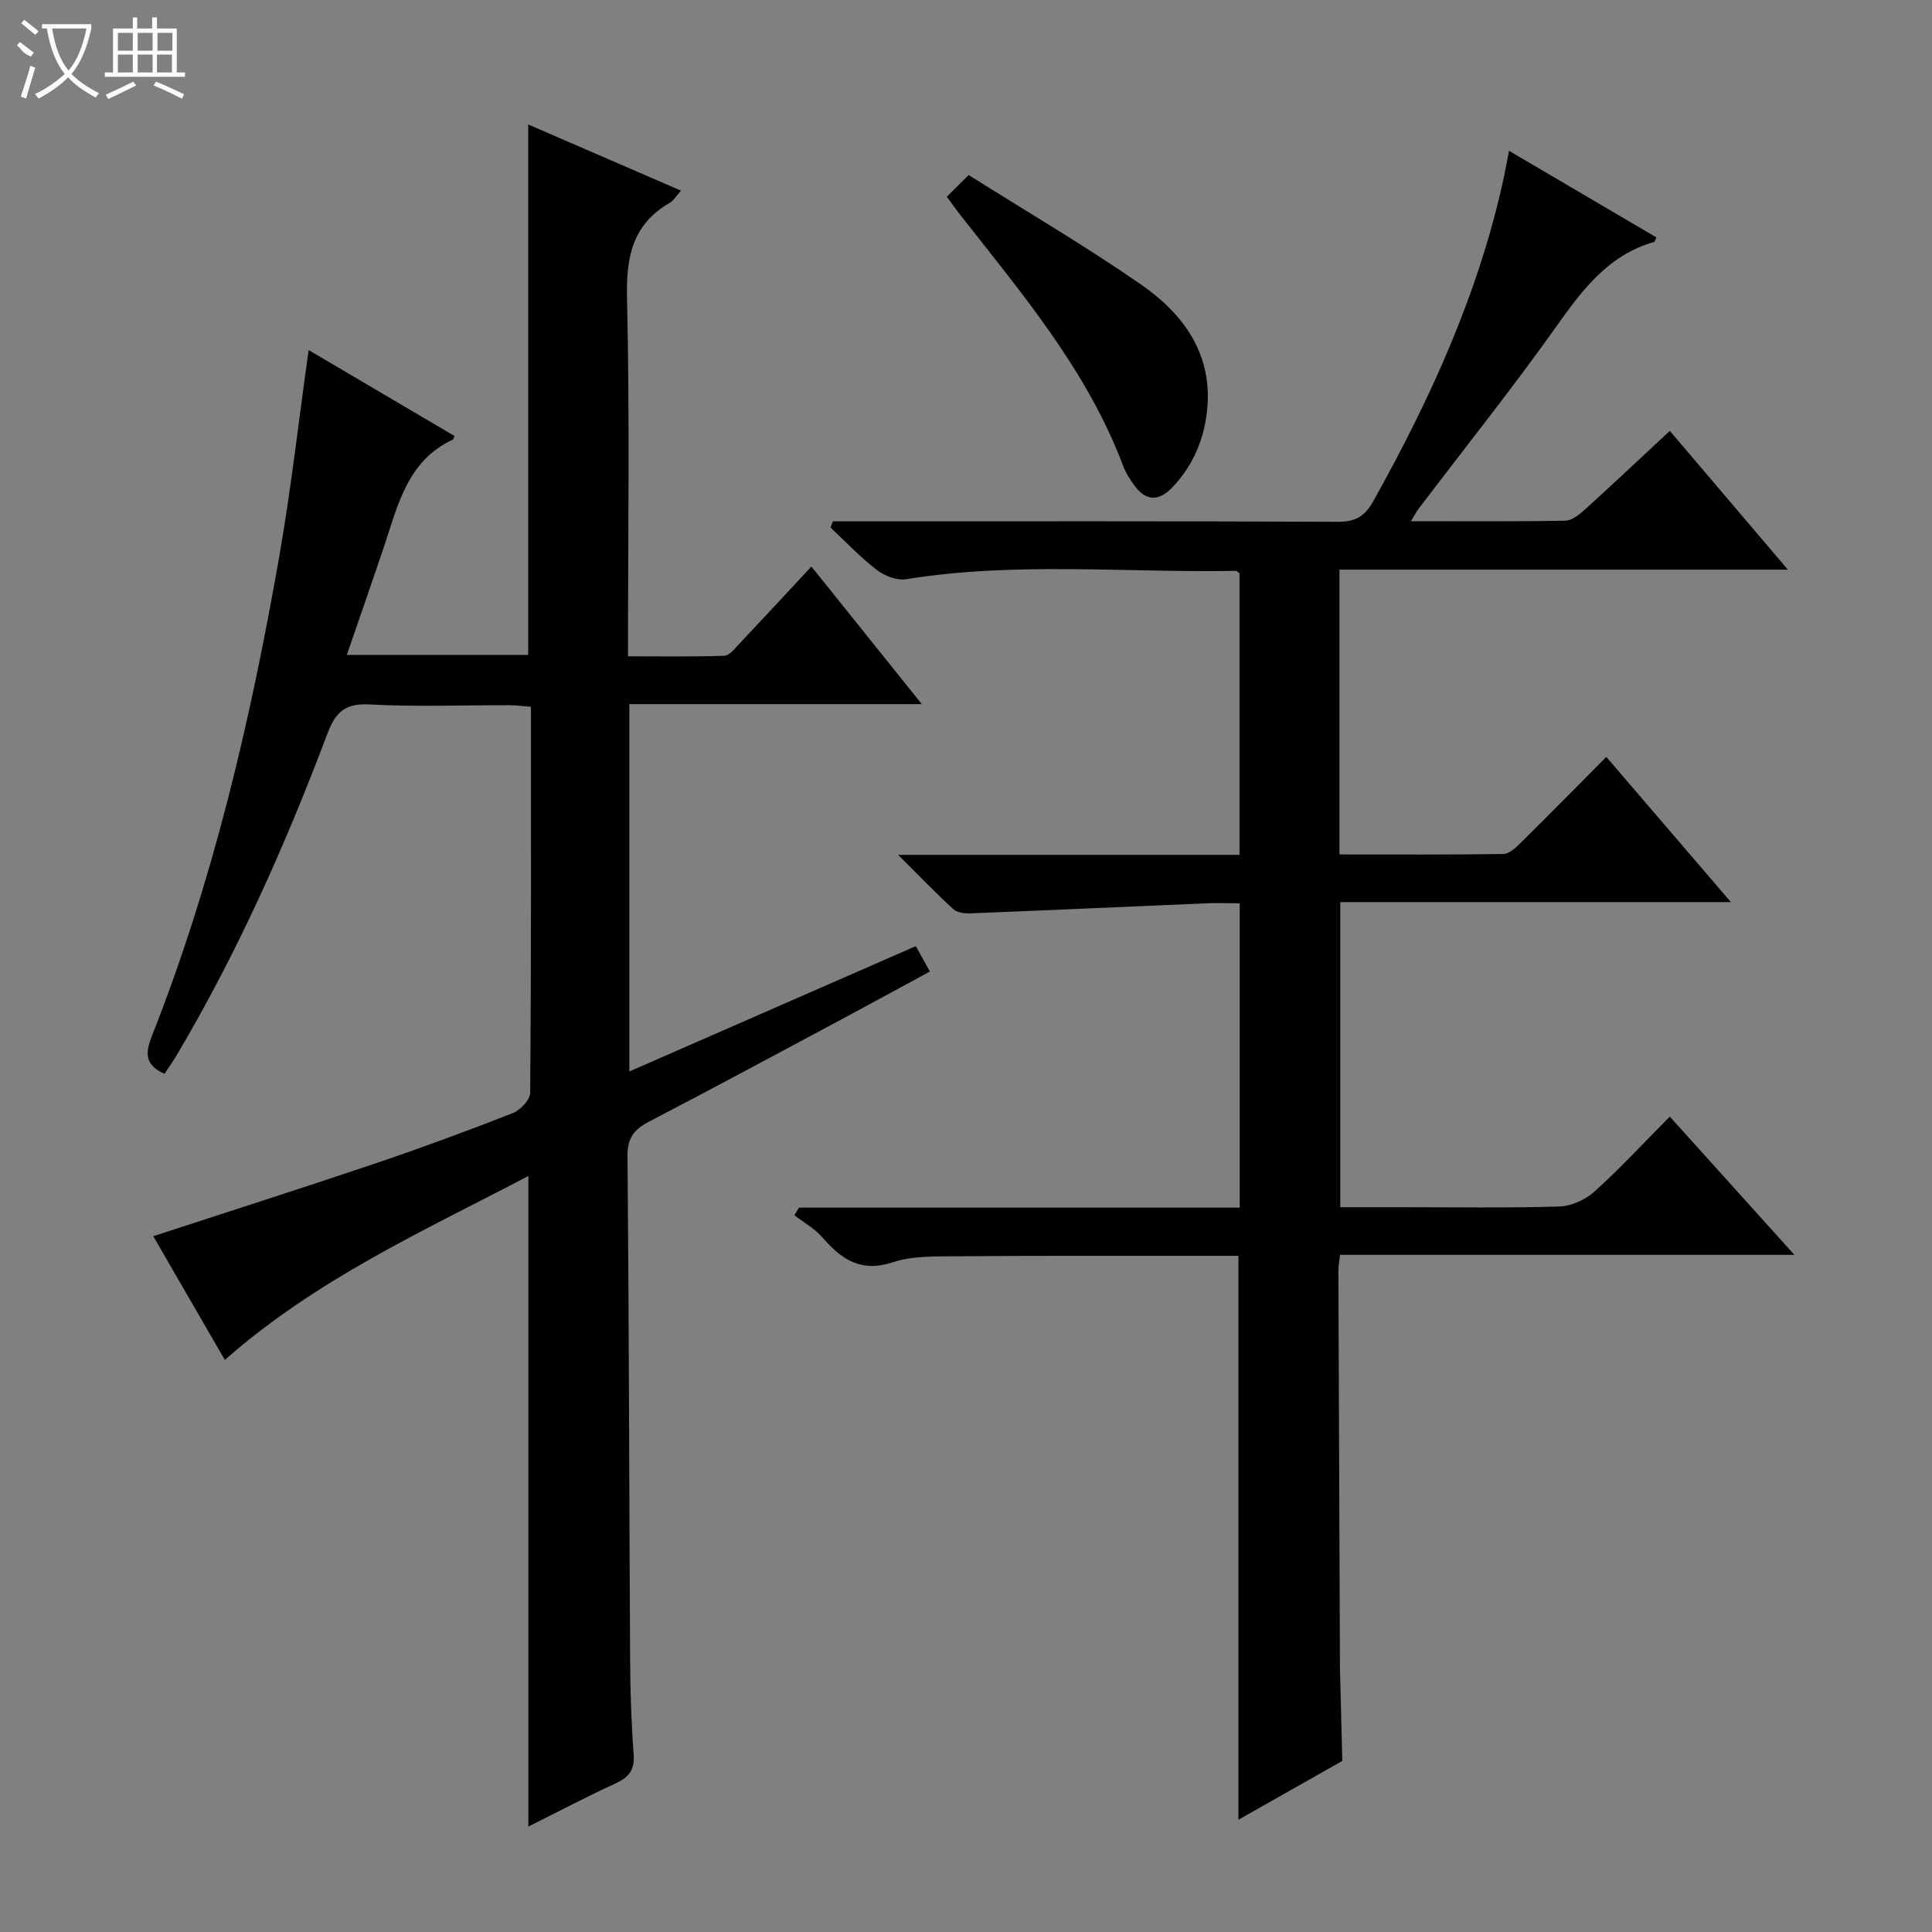 <svg enable-background="new 0 0 400 400" viewBox="0 0 400 400" xmlns="http://www.w3.org/2000/svg"><rect x="0" y="0" width="400" height="400" fill="#808080" stroke="none"/><g fill="#010102"><path d="m46.55 281.56c-5.01-8.67-9.91-17.12-14.82-25.62 15.51-5.07 30.75-9.92 45.91-15.04 9.59-3.24 19.1-6.75 28.53-10.44 1.56-.61 3.59-2.77 3.6-4.23.22-26.48.16-52.96.16-79.9-1.62-.12-3.04-.32-4.46-.32-9.66-.03-19.35.36-28.98-.16-5.14-.28-7.05 1.65-8.76 6.19-8.62 22.88-18.57 45.17-31.05 66.26-.83 1.4-1.77 2.73-2.62 4.02-4.03-1.8-4.03-4.22-2.65-7.73 12.69-32.11 20.5-65.56 26.42-99.46 2.44-13.99 4.03-28.14 6.07-42.65 10.02 5.9 20.12 11.85 30.19 17.78-.17.44-.19.69-.3.74-9.41 4.35-11.38 13.48-14.25 22.06-2.48 7.37-5.04 14.71-7.73 22.53h37.55c0-36.49 0-72.87 0-109.82 10.42 4.52 20.84 9.03 31.63 13.7-.99 1.1-1.5 2.04-2.3 2.5-7.73 4.46-9.07 11.2-8.87 19.71.57 24.48.2 48.97.2 74.2 6.76 0 13.35.11 19.93-.11 1.03-.03 2.12-1.42 3-2.35 4.9-5.19 9.74-10.43 15.04-16.13 7.54 9.39 14.88 18.54 22.86 28.49-20.66 0-40.46 0-60.55 0v76.06c19.79-8.66 39.36-17.22 59.3-25.95.89 1.59 1.74 3.11 2.93 5.25-6.58 3.56-12.93 7.04-19.31 10.45-12.9 6.9-25.79 13.84-38.77 20.59-3.08 1.6-4.57 3.34-4.53 7.13.31 34.82.34 69.64.54 104.46.04 6.48.24 12.97.73 19.43.25 3.23-.97 4.76-3.76 6.04-6.02 2.76-11.88 5.86-18.04 8.93 0-44.99 0-89.5 0-134.69-21.61 11.33-43.86 21.33-62.84 38.08z"/><path d="m312.42 31.22c10.5 6.17 20.5 12.04 30.5 17.92-.22.48-.29.91-.46.96-9.42 2.68-14.76 9.79-20.15 17.37-9.14 12.88-19.02 25.24-28.57 37.82-.47.61-.82 1.31-1.62 2.62 11.14 0 21.57.09 32-.11 1.4-.03 2.95-1.34 4.12-2.4 5.77-5.23 11.44-10.58 17.48-16.19 8.07 9.49 15.89 18.67 24.44 28.73-31.57 0-62.08 0-92.84 0v58.97c11.4 0 22.66.07 33.93-.1 1.22-.02 2.58-1.31 3.59-2.31 5.81-5.73 11.53-11.55 17.73-17.79 8.52 9.93 16.87 19.67 25.79 30.06-27.37 0-53.91 0-80.87 0v63.17h12.32c11 0 22 .18 32.99-.14 2.48-.07 5.4-1.38 7.27-3.06 5.31-4.78 10.18-10.06 15.64-15.56 8.5 9.43 16.8 18.64 25.8 28.62-31.85 0-62.84 0-94.07 0-.16 1.53-.35 2.48-.34 3.43.1 27.16.21 54.31.32 81.47 0 .33 0 .67.01 1 .16 6.29.32 12.59.48 18.88-7.04 3.99-14.09 7.98-21.51 12.18 0-39.19 0-77.68 0-116.75-3.16 0-6.44 0-9.72 0-16.16.01-32.32-.05-48.49.09-4.48.04-9.21-.12-13.36 1.24-6.61 2.17-10.62-.6-14.56-5.15-1.59-1.83-3.85-3.08-5.8-4.59.31-.52.63-1.04.94-1.57h91.26c0-21.2 0-41.78 0-63.02-2.35 0-4.62-.08-6.88.01-16.27.69-32.53 1.43-48.8 2.08-1.21.05-2.81-.13-3.62-.87-3.64-3.33-7.05-6.89-11.42-11.24h70.68c0-19.75 0-38.99 0-58.26-.23-.18-.49-.54-.75-.54-22.76.42-45.59-1.94-68.29 1.73-1.9.31-4.46-.69-6.07-1.93-3.41-2.62-6.39-5.8-9.55-8.75.15-.43.3-.87.45-1.3h5.09c33.16 0 66.31-.06 99.47.09 3.65.02 5.59-1.11 7.37-4.31 11.88-21.28 21.91-43.28 27.06-67.25.31-1.46.56-2.93 1.01-5.25z"/><path d="m196.03 40.73c1.47-1.46 2.63-2.61 4.52-4.49 12.03 7.58 24.19 14.69 35.73 22.7 8.46 5.87 14.51 13.88 13.72 25.04-.46 6.42-2.79 12.27-7.36 17.01-2.83 2.93-5.52 2.7-7.87-.59-.86-1.21-1.69-2.5-2.21-3.88-7.45-19.82-20.95-35.7-33.76-52.04-.8-1.01-1.55-2.09-2.77-3.75z"/></g><path d="m6.4 11.7c-2-.8-1.9-1.6-2.9-2.3l.6-.7c.9.7 1.9 1.4 2.9 2.2zm-2.1 8.3c.7-2.1 1.4-4.2 2-6.4.2.1.6.3 1 .4-.7 2.3-1.3 4.4-1.9 6.4zm3-12.8c-1.1-.9-2.1-1.7-2.9-2.4l.6-.7c1 .8 2 1.5 3 2.4zm1.4-1.3v-.9h10.2v.9c-.9 4.2-2.3 7.3-4.1 9.4 1.3 1.4 3.2 2.7 5.7 4-.2.2-.4.5-.7.9-2.5-1.4-4.4-2.7-5.7-4.2-1.4 1.5-3.5 3-6.1 4.4 0 0 0 0-.1-.1-.3-.4-.5-.7-.7-.8 2.7-1.3 4.7-2.8 6.2-4.2-1.8-2.2-3-5.3-3.7-9.4zm9.2 0h-7.1c.6 3.8 1.7 6.7 3.4 8.7 1.7-2 2.9-4.8 3.7-8.7z" fill="#fbfcfa"/><path d="m31.6 3.6h.9v2.3h4.1v9.1h1.7v.9h-16.6v-.9h1.7v-9.1h4.1v-2.3h.9v2.3h3.1v-2.3zm-4 13.3.6.8c-1.9.9-3.8 1.9-5.8 2.8-.2-.3-.3-.6-.5-.9 2-.9 3.9-1.8 5.7-2.7zm-3.2-10.1v3.7h3.1v-3.7zm0 4.5v3.7h3.1v-3.7zm4.1-4.5v3.7h3.1v-3.7zm0 4.5v3.7h3.1v-3.7zm9.1 9.1c-2.1-1.1-4.1-2-5.8-2.7l.5-.8c2.2.9 4.1 1.8 5.8 2.6l-.4.9zm-1.9-13.6h-3.1v3.7h3.1zm-3.2 4.5v3.7h3.1v-3.7z" fill="#fbfcfa"/></svg>